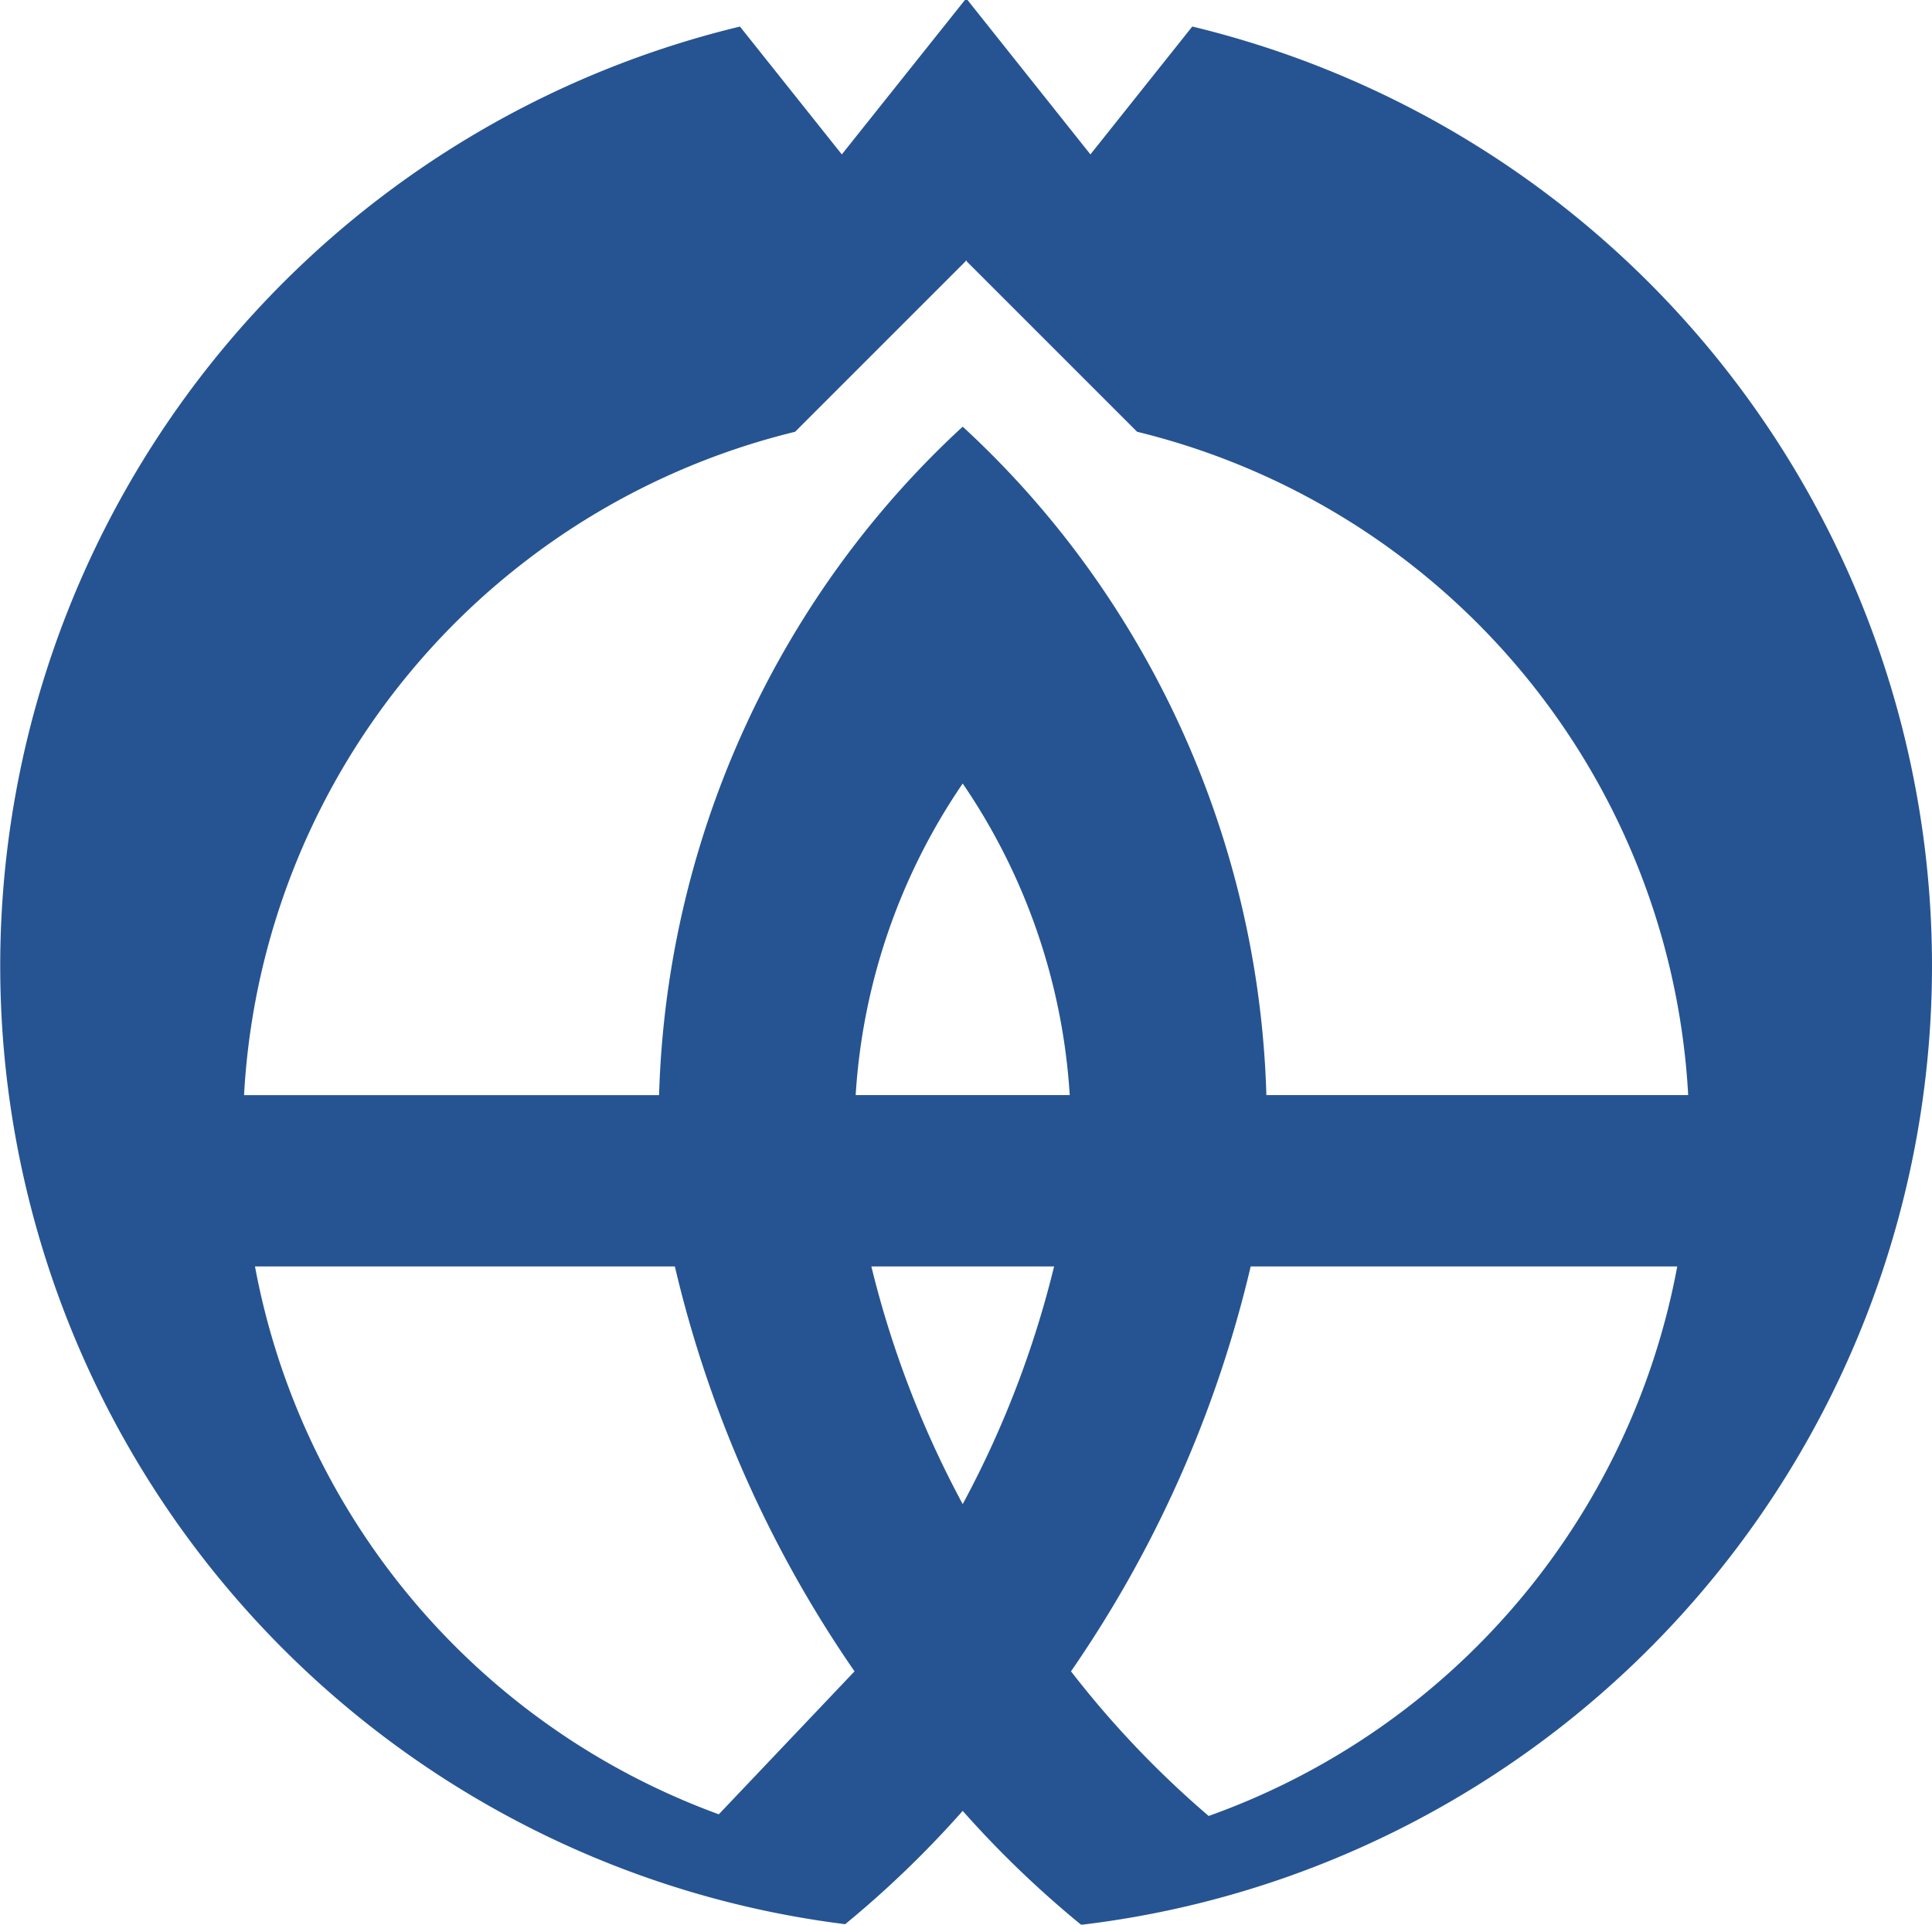 <svg id="logo.svg" xmlns="http://www.w3.org/2000/svg" width="82.656" height="82.344" viewBox="0 0 82.656 82.344">
  <defs>
    <style>
      .cls-1 {
        fill: #265492;
        fill-rule: evenodd;
      }
    </style>
  </defs>
  <path id="Y-LOGO" class="cls-1" d="M112.469,60.412A41.34,41.34,0,0,0,80.822,20.229L76.464,25.7,71.2,19.087H71.1L65.828,25.7l-4.358-5.47A41.337,41.337,0,0,0,57.134,99.3h0a41.057,41.057,0,0,0,8.838,2.118A43.991,43.991,0,0,0,71,96.57a44,44,0,0,0,5.068,4.874,41.024,41.024,0,0,0,8.9-2.08l0,0A41.337,41.337,0,0,0,112.469,60.412ZM63.83,37.567l7.285-7.285,0.031-.056,0.031,0.056,7.285,7.285a30.957,30.957,0,0,1,23.576,28.379H83.992a40.642,40.642,0,0,0-6.18-20.392A39.891,39.891,0,0,0,71,37.348a39.9,39.9,0,0,0-6.81,8.207,40.644,40.644,0,0,0-6.18,20.392H40.254A30.956,30.956,0,0,1,63.83,37.567ZM60.566,96.716A30.986,30.986,0,0,1,40.722,73.277H58.685A50.9,50.9,0,0,0,66.372,90.6ZM71,83.445a42.832,42.832,0,0,1-3.908-10.168H74.91A42.833,42.833,0,0,1,71,83.445Zm-4.579-17.5A26.531,26.531,0,0,1,71,52.616a26.534,26.534,0,0,1,4.579,13.33H66.423Zm15.1,30.841A41.853,41.853,0,0,1,75.633,90.6,50.9,50.9,0,0,0,83.32,73.277h18.25A30.985,30.985,0,0,1,81.525,96.787Z" transform="translate(-29.813 -19.094)"/>
</svg>
